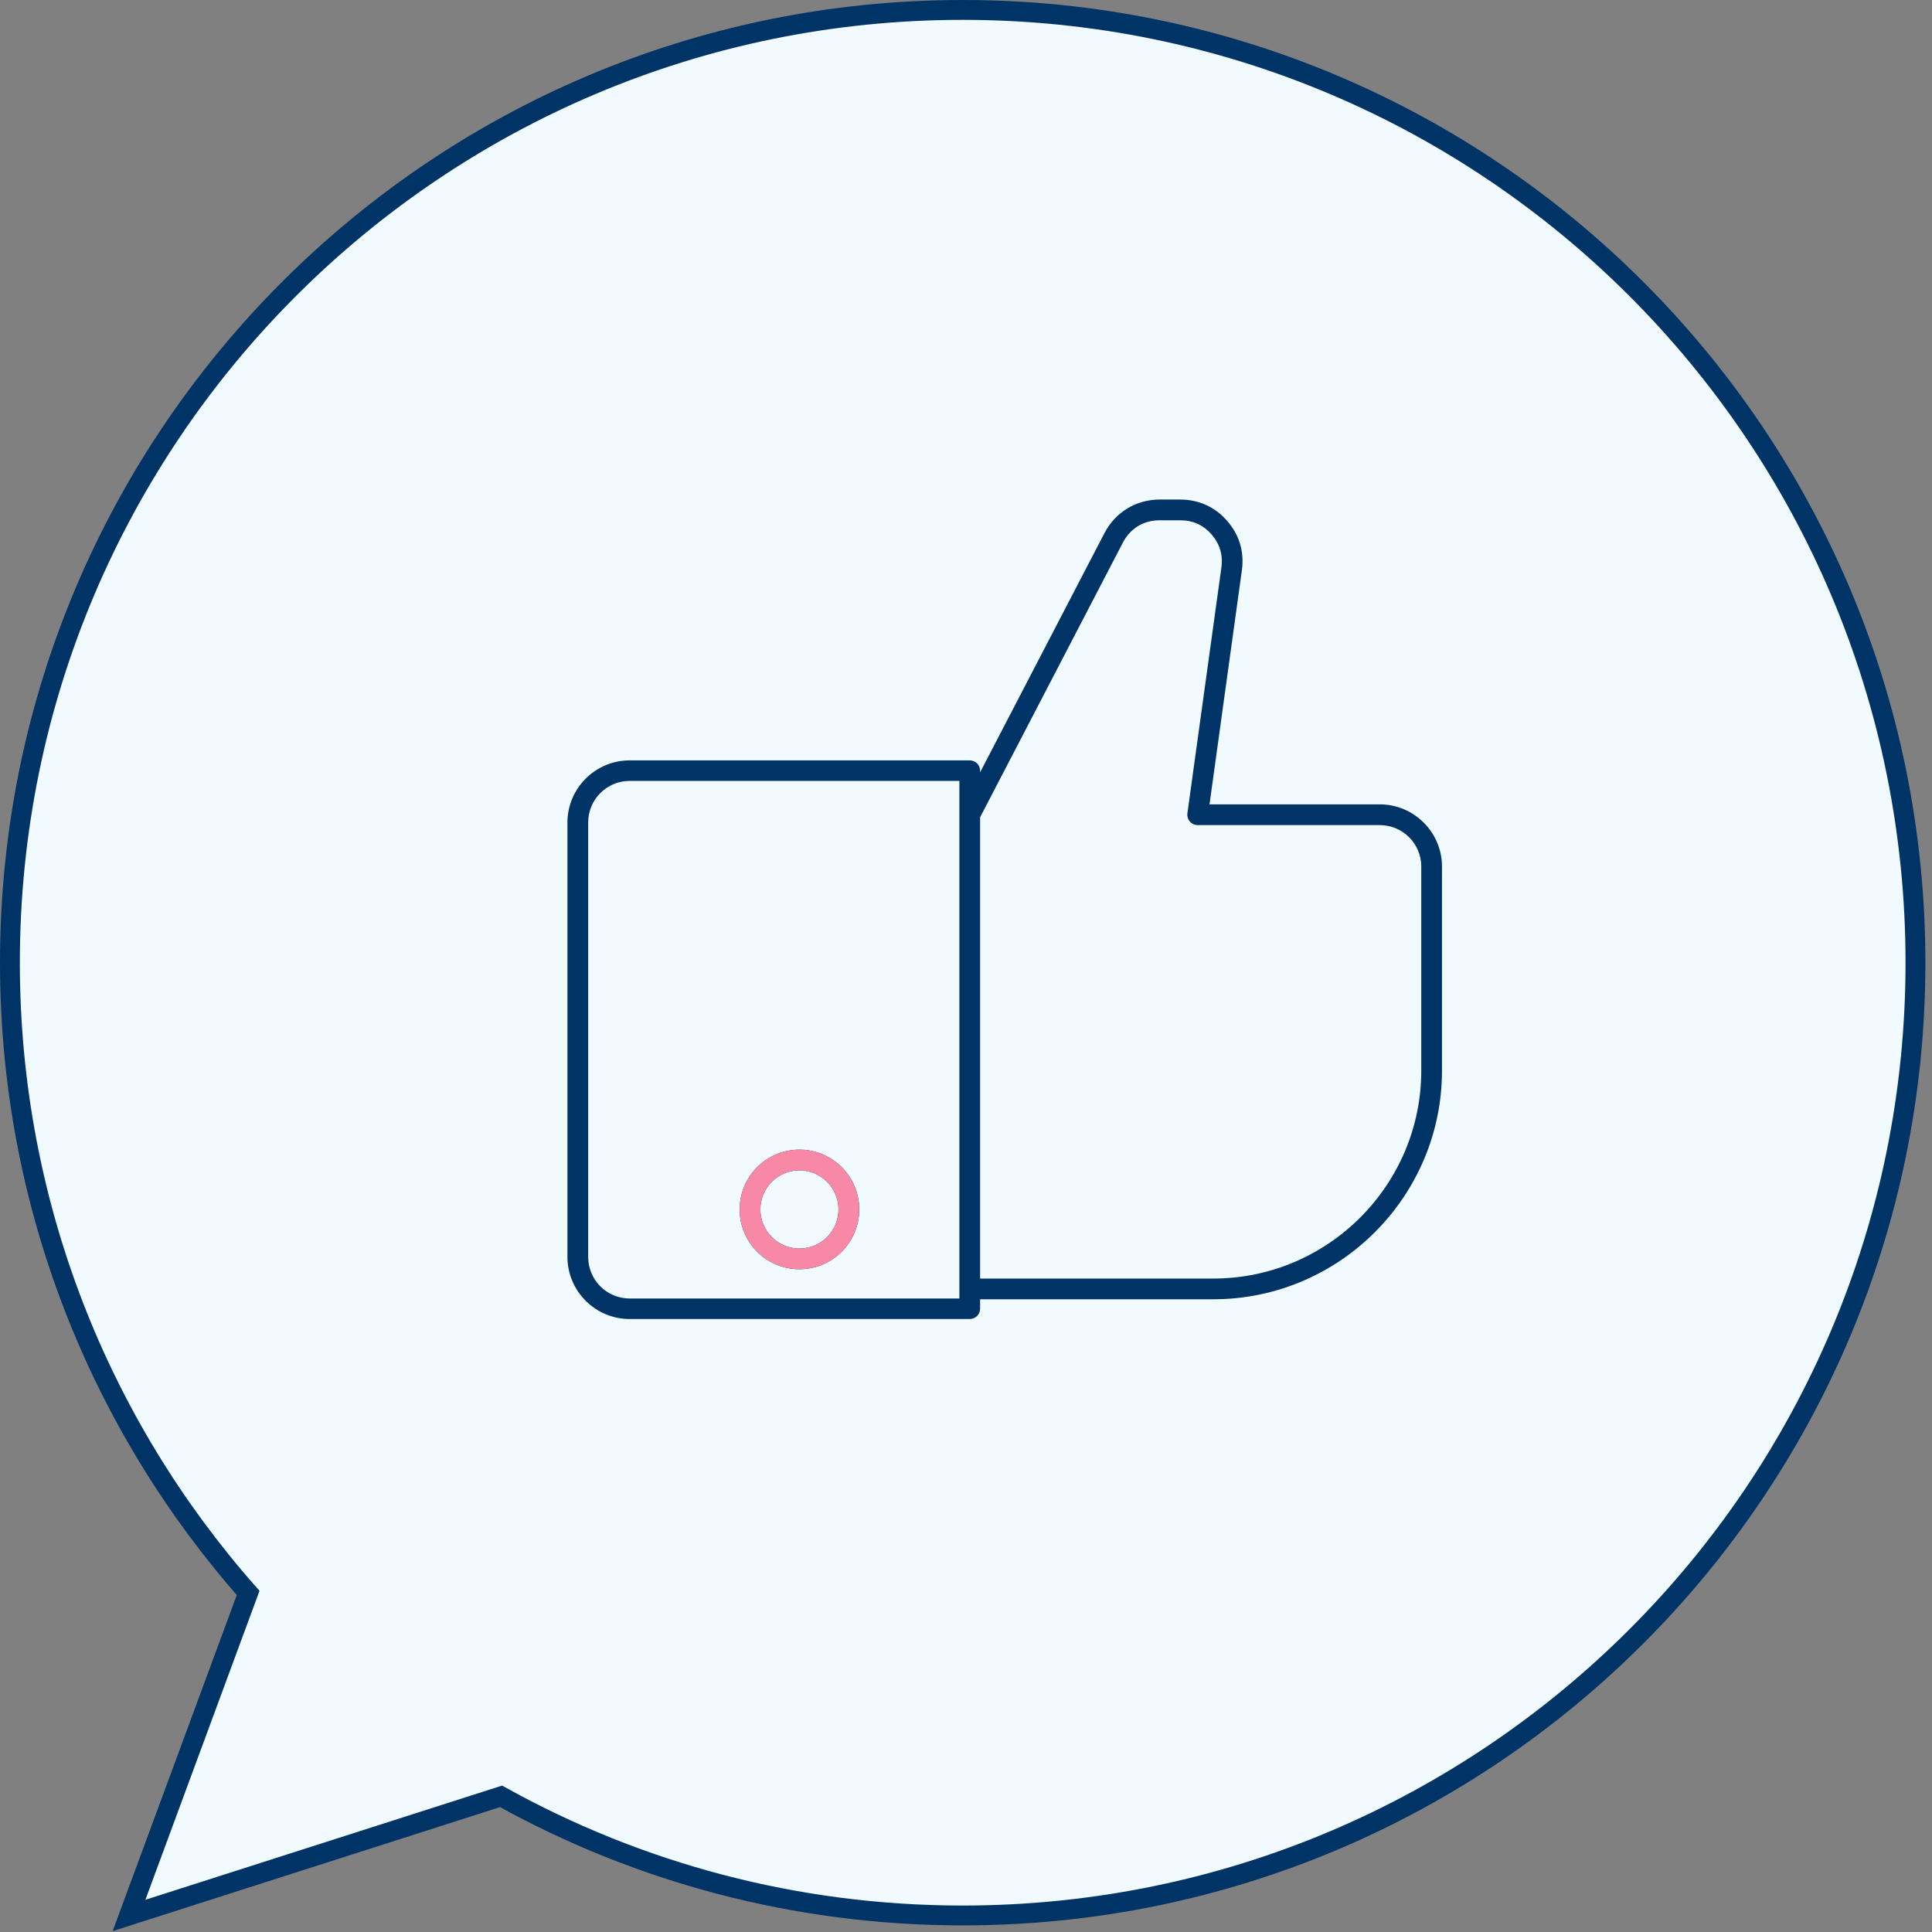 <?xml version="1.0" encoding="UTF-8" standalone="no"?>
<svg width="146px" height="146px" viewBox="0 0 146 146" version="1.1" xmlns="http://www.w3.org/2000/svg" xmlns:xlink="http://www.w3.org/1999/xlink">
    <rect x="0" y="0" width="146" height="146" fill="#808080" stroke="none"/>
    <!-- Generator: Sketch 3.8.3 (29802) - http://www.bohemiancoding.com/sketch -->
    <title>Page 1</title>
    <desc>Created with Sketch.</desc>
    <defs></defs>
    <g id="Final" stroke="none" stroke-width="1" fill="none" fill-rule="evenodd">
        <g id="TOP-Copy" transform="translate(-260, -1273)">
            <g id="Page-1" transform="translate(260, 1273)">
                <path d="M144.75,72.75 C144.75,112.514 112.515,144.75 72.75,144.75 C60.093,144.75 48.199,141.484 37.865,135.749 L9.75,144.75 L18.752,120.377 C7.548,107.684 0.75,91.011 0.75,72.75 C0.75,32.985 32.986,0.75 72.75,0.75 C112.515,0.75 144.75,32.985 144.75,72.75" id="Fill-1" fill="#F0FAFF"></path>
                <path d="M144.75,72.75 C144.75,112.514 112.515,144.75 72.75,144.75 C60.093,144.75 48.199,141.484 37.865,135.749 L9.75,144.75 L18.752,120.377 C7.548,107.684 0.75,91.011 0.75,72.75 C0.75,32.985 32.986,0.75 72.75,0.75 C112.515,0.75 144.75,32.985 144.75,72.75 L144.75,72.75 Z" id="Stroke-3" stroke="#003366" stroke-width="1.5"></path>
                <path d="M62.501,89.308 C61.966,88.775 61.228,88.444 60.412,88.444 C59.596,88.444 58.859,88.775 58.325,89.308 C57.791,89.843 57.46,90.581 57.46,91.397 C57.46,92.213 57.791,92.95 58.325,93.484 C58.859,94.018 59.596,94.35 60.412,94.35 C61.211,94.35 61.935,94.035 62.466,93.522 L62.501,93.484 C63.034,92.95 63.365,92.213 63.365,91.397 C63.365,90.581 63.034,89.843 62.501,89.308 L62.501,89.308 Z M72.501,59.012 L47.579,59.012 C46.716,59.012 45.933,59.365 45.366,59.932 C44.801,60.497 44.448,61.284 44.448,62.151 L44.448,94.989 C44.448,95.856 44.801,96.641 45.366,97.208 C45.933,97.775 46.716,98.127 47.579,98.127 L72.501,98.127 L72.501,59.012 Z M84.854,41.004 C85.135,40.466 85.529,40.043 86,39.757 C86.469,39.471 87.026,39.317 87.634,39.317 L89.198,39.317 C89.675,39.317 90.112,39.408 90.501,39.585 L90.503,39.585 L90.502,39.586 C90.895,39.765 91.251,40.035 91.561,40.39 C91.869,40.745 92.087,41.135 92.212,41.551 C92.335,41.965 92.366,42.411 92.301,42.879 L89.731,61.463 C89.673,61.89 89.971,62.285 90.397,62.344 C90.434,62.349 90.47,62.352 90.504,62.352 L90.504,62.353 L104.272,62.353 C105.137,62.353 105.92,62.704 106.485,63.27 L106.488,63.271 C107.053,63.837 107.405,64.622 107.405,65.485 L107.405,80.906 C107.405,85.232 105.64,89.161 102.793,92.007 C99.946,94.853 96.016,96.62 91.689,96.62 L74.066,96.62 L74.066,61.759 L84.854,41.004 Z M74.065,58.368 L74.065,58.238 C74.065,57.81 73.716,57.462 73.283,57.462 L47.579,57.462 C46.286,57.462 45.111,57.99 44.26,58.841 C43.409,59.692 42.881,60.865 42.881,62.151 L42.881,94.989 C42.881,96.276 43.409,97.448 44.26,98.299 C45.111,99.15 46.286,99.677 47.579,99.677 L73.283,99.677 C73.716,99.677 74.065,99.33 74.065,98.902 L74.065,98.185 L91.689,98.185 C96.449,98.185 100.77,96.244 103.9,93.114 C107.03,89.984 108.97,85.663 108.97,80.906 L108.97,65.485 C108.97,64.198 108.447,63.028 107.6,62.176 L107.592,62.168 L107.591,62.166 L107.589,62.166 C106.737,61.314 105.563,60.786 104.272,60.786 L91.402,60.786 L93.848,43.093 C93.945,42.399 93.896,41.732 93.71,41.104 C93.524,40.476 93.196,39.892 92.735,39.363 C92.277,38.837 91.742,38.432 91.144,38.162 L91.144,38.163 C90.543,37.891 89.89,37.751 89.198,37.751 L87.634,37.751 C86.744,37.751 85.91,37.987 85.192,38.424 C84.472,38.86 83.877,39.493 83.466,40.282 L74.065,58.368 Z M60.412,86.878 C61.661,86.878 62.791,87.384 63.608,88.201 C64.425,89.018 64.931,90.148 64.931,91.397 C64.931,92.644 64.425,93.775 63.608,94.592 L63.558,94.637 C62.744,95.428 61.634,95.915 60.412,95.915 C59.165,95.915 58.034,95.409 57.217,94.592 C56.4,93.775 55.894,92.644 55.894,91.397 C55.894,90.148 56.4,89.018 57.217,88.201 C58.034,87.384 59.165,86.878 60.412,86.878 L60.412,86.878 Z" id="Fill-5" fill="#003366"></path>
                <polygon id="Fill-7" fill="#F889A6" points="62.891 92.992 63.558 94.637"></polygon>
                <path d="M64.93,91.397 C64.93,90.148 64.424,89.018 63.608,88.201 C62.791,87.384 61.66,86.878 60.411,86.878 C59.164,86.878 58.033,87.384 57.217,88.201 C56.4,89.018 55.894,90.148 55.894,91.397 C55.894,92.644 56.4,93.775 57.217,94.592 C58.033,95.409 59.164,95.915 60.411,95.915 C61.633,95.915 62.745,95.428 63.557,94.637 L62.891,92.992 C62.776,93.169 62.648,93.336 62.501,93.484 L62.465,93.522 C61.935,94.035 61.211,94.35 60.411,94.35 C59.596,94.35 58.858,94.018 58.325,93.484 C57.791,92.95 57.461,92.213 57.461,91.397 C57.461,90.581 57.791,89.843 58.325,89.308 C58.858,88.775 59.596,88.444 60.411,88.444 C60.642,88.444 60.864,88.476 61.081,88.526 C61.627,88.653 62.117,88.926 62.501,89.308 C63.033,89.843 63.365,90.581 63.365,91.397 C63.365,91.986 63.188,92.532 62.891,92.992 L63.557,94.637 L63.608,94.592 C64.424,93.775 64.93,92.644 64.93,91.397" id="Fill-9" fill="#F889A6"></path>
            </g>
        </g>
    </g>
</svg>